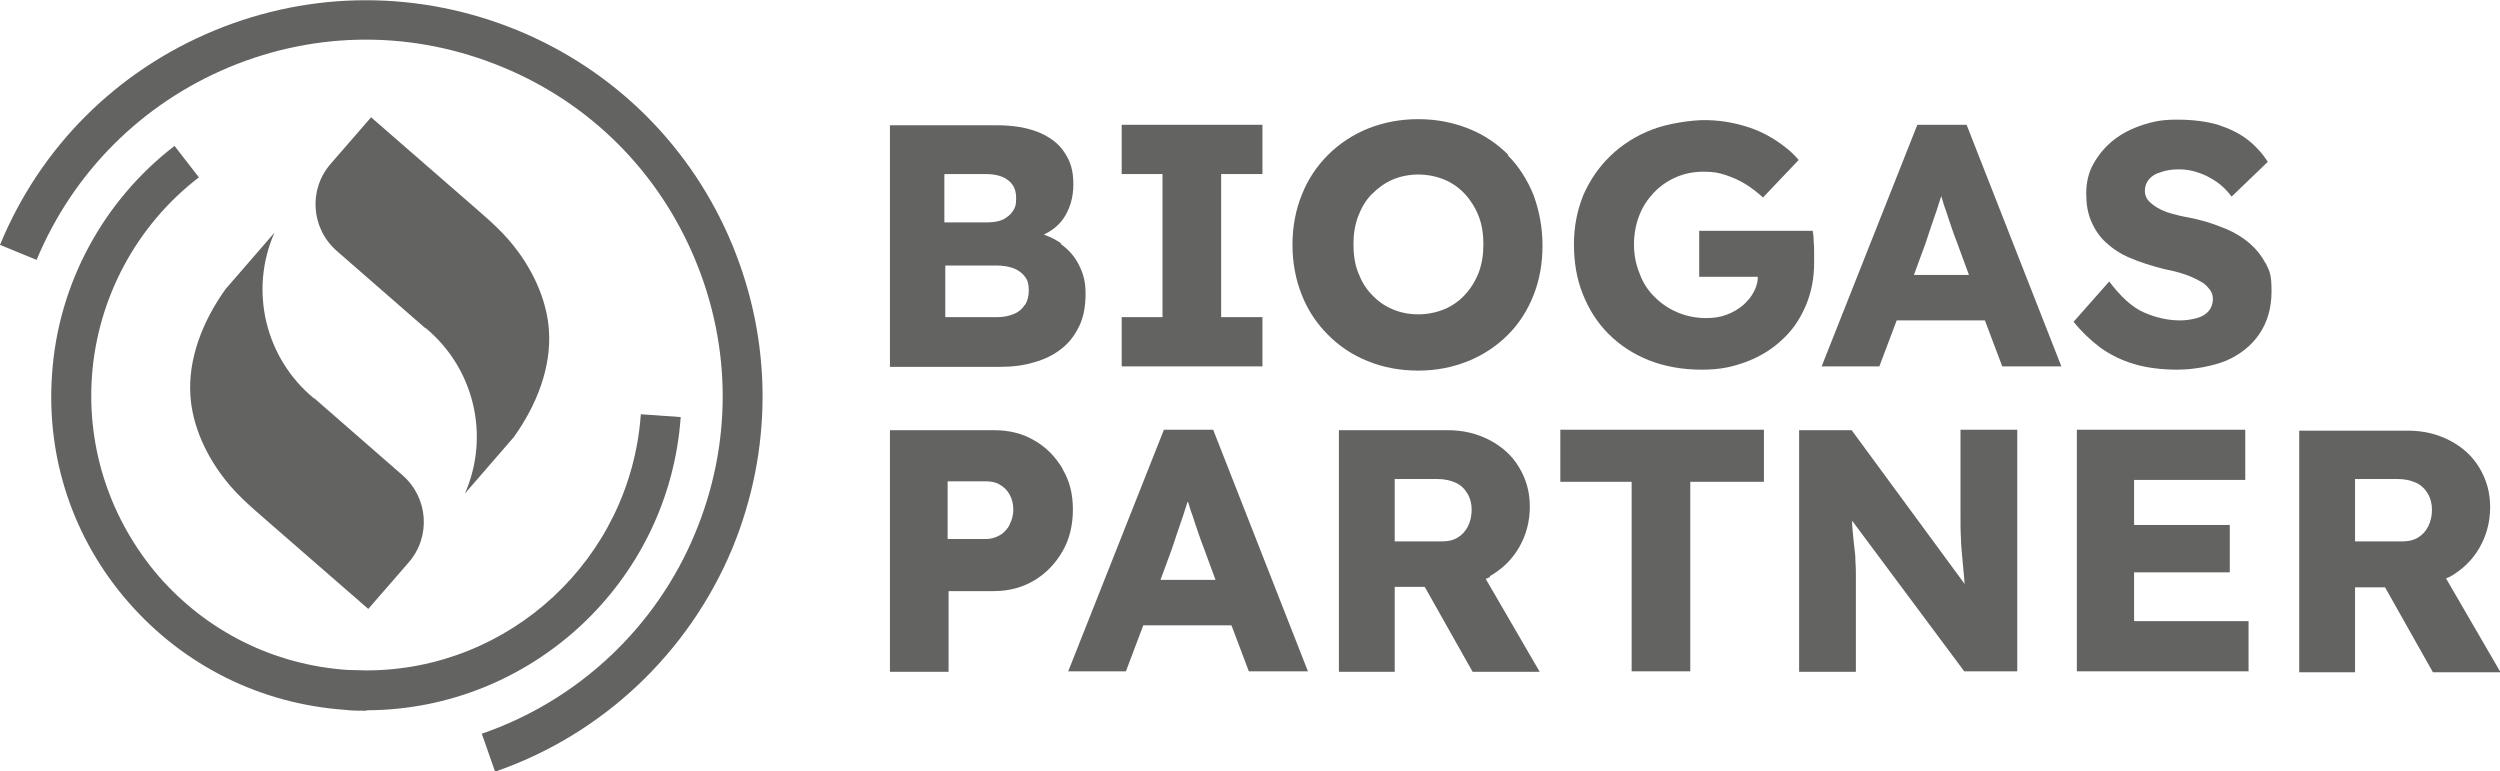 <?xml version="1.0" encoding="UTF-8"?>
<svg id="Ebene_1" data-name="Ebene 1" xmlns="http://www.w3.org/2000/svg" viewBox="0 0 532.9 164.4">
  <defs>
    <style>
      .cls-1 {
        fill: #636362;
      }
    </style>
  </defs>
  <path class="cls-1" d="M105.5,164.4l-2.8-8c20.6-7.1,37.2-22.7,45.5-42.8,7.8-18.8,7.8-39.4,0-58.2s-22.4-33.4-41.1-41.1c-18.8-7.8-39.4-7.8-58.2,0C30.2,22.1,15.6,36.7,7.8,55.4l-7.8-3.2C8.6,31.3,24.9,15.1,45.7,6.5c20.8-8.6,43.8-8.6,64.7,0,20.8,8.6,37.1,24.9,45.7,45.7,8.6,20.8,8.6,43.8,0,64.7-9.3,22.3-27.7,39.7-50.6,47.6l0-.1Z"/>
  <path class="cls-1" d="M78.1,151.5c-1.6,0-3.1,0-4.7-.2-17.9-1.3-34.2-9.4-46-22.9-11.8-13.5-17.6-30.8-16.3-48.7,1.3-19.2,10.9-36.9,26.1-48.6l5.2,6.7c-13.3,10.2-21.6,25.7-22.8,42.4-1.1,15.6,4,30.7,14.2,42.6,10.3,11.8,24.5,18.9,40.2,20,1.4,0,2.8.1,4.1.1,30.5,0,56.3-23.7,58.5-54.6l8.5.6c-2.5,35.3-32,62.4-66.9,62.5l-.1.1Z"/>
  <path class="cls-1" d="M66.9,84.9c-10.4-8.6-13.8-23-8.4-35.3l-10.4,12c-4.9,6.8-8.1,15-7.5,22.9h0c.4,5.7,2.8,11.4,6.3,16.3,3.1,4.3,6,6.7,10,10.2l21.6,18.8,8.6-9.9c4.8-5.5,4.2-13.8-1.3-18.6l-18.8-16.4h-.1Z"/>
  <path class="cls-1" d="M90.7,69.9c10.4,8.6,13.8,23,8.4,35.3l10.4-12c4.9-6.8,8.1-15,7.5-22.9h0c-.4-5.7-2.8-11.4-6.3-16.3-3.1-4.3-6-6.7-10-10.2l-21.6-18.8-8.6,9.9c-4.8,5.5-4.2,13.8,1.3,18.6l18.8,16.4.1 0Z"/>
  <g>
    <path class="cls-1" d="M226.2,51.9c-1.1-.8-2.3-1.4-3.7-1.9,1.7-.8,3.1-1.9,4.1-3.3,1.4-2,2.2-4.5,2.2-7.4s-.6-4.9-1.9-6.8c-1.2-1.9-3.1-3.3-5.5-4.3-2.5-1-5.4-1.5-9-1.5h-22.7v51.5h23.4c2.7,0,5.2-.3,7.4-1,2.2-.6,4.2-1.6,5.8-2.9,1.7-1.3,2.9-3,3.8-4.9.9-1.9,1.3-4.2,1.3-6.8s-.5-4.3-1.4-6.1-2.2-3.3-3.9-4.5l.1-.1ZM201.4,37.1h8.7c2.2,0,3.8.5,4.9,1.4,1.1.9,1.6,2.1,1.6,3.7s-.2,2-.7,2.8-1.2,1.3-2.1,1.8c-.9.4-2,.6-3.3.6h-9.2v-10.2l.1-.1ZM218.4,65c-.5.9-1.3,1.5-2.2,1.9-1,.4-2.1.7-3.5.7h-11.2v-11h10.9c1.4,0,2.6.2,3.7.6,1,.4,1.8,1,2.4,1.8.6.8.8,1.7.8,2.9s-.3,2.3-.8,3.1h-.1Z"/>
    <polygon class="cls-1" points="239.1 37.1 247.8 37.1 247.8 67.6 239.1 67.6 239.1 78.1 269.1 78.1 269.1 67.6 260.3 67.6 260.3 37.1 269.1 37.1 269.1 26.6 239.1 26.6 239.1 37.1"/>
    <path class="cls-1" d="M321.5,33c-2.4-2.4-5.2-4.3-8.5-5.6s-6.8-2-10.7-2-7.4.7-10.7,2c-3.2,1.3-6.1,3.2-8.5,5.6-2.4,2.4-4.3,5.2-5.6,8.5-1.3,3.2-2,6.8-2,10.7s.7,7.4,2,10.7c1.3,3.3,3.2,6.1,5.6,8.5s5.2,4.3,8.5,5.6c3.2,1.3,6.8,2,10.7,2s7.3-.7,10.6-2c3.2-1.3,6.1-3.2,8.5-5.6s4.2-5.2,5.5-8.5c1.3-3.3,1.9-6.8,1.9-10.6s-.7-7.4-1.9-10.7c-1.3-3.2-3.1-6.1-5.5-8.5l.1-.1ZM315.2,58.1c-.7,1.8-1.7,3.4-2.9,4.7-1.2,1.3-2.7,2.4-4.4,3.1-1.7.7-3.5,1.1-5.6,1.1s-3.9-.4-5.5-1.1c-1.7-.7-3.2-1.8-4.4-3.1-1.3-1.3-2.2-2.9-2.9-4.7-.7-1.8-1-3.8-1-6s.3-4.1,1-6c.7-1.8,1.6-3.4,2.9-4.7s2.8-2.4,4.4-3.1c1.7-.7,3.5-1.1,5.5-1.1s3.9.4,5.6,1.1c1.7.7,3.2,1.8,4.4,3.1,1.2,1.3,2.2,2.9,2.9,4.7.7,1.8,1,3.8,1,6s-.3,4.1-1,6Z"/>
    <path class="cls-1" d="M386.6,51.4c0-.9-.1-1.7-.2-2.2h-24.2v9.8h12.5c0,1.1-.3,2.1-.8,3.1-.6,1.2-1.4,2.1-2.4,3-1,.8-2.1,1.5-3.5,2-1.3.5-2.8.7-4.3.7-2.2,0-4.2-.4-6.1-1.2-1.9-.8-3.5-1.9-4.9-3.3s-2.5-3-3.2-5c-.8-1.9-1.2-4-1.2-6.2s.4-4.3,1.1-6.1c.7-1.9,1.8-3.5,3.1-4.9s2.9-2.5,4.7-3.3c1.8-.8,3.8-1.2,5.9-1.2s3.2.2,4.7.7,2.9,1.1,4.2,1.9c1.3.8,2.6,1.8,3.8,2.9l7.6-8c-1.4-1.7-3.2-3.1-5.2-4.4-2.1-1.3-4.3-2.3-6.9-3-2.5-.7-5.2-1.1-8-1.1s-7.7.7-11.1,2-6.4,3.2-8.9,5.6c-2.5,2.4-4.4,5.2-5.8,8.4-1.3,3.2-2,6.7-2,10.5s.6,7.4,1.9,10.6c1.3,3.3,3.1,6.1,5.5,8.5s5.3,4.3,8.6,5.6c3.3,1.3,7.1,2,11.2,2s6.6-.6,9.6-1.7c2.9-1.1,5.5-2.7,7.6-4.7,2.2-2,3.8-4.4,5-7.2,1.2-2.8,1.8-5.8,1.8-9.2s0-1.1,0-2,0-1.8-.1-2.7l-0.0.1Z"/>
    <path class="cls-1" d="M408.7,26.6l-20.4,51.5h12.3l3.7-9.8h18.8l3.7,9.8h12.6l-20.2-51.5h-10.6l.1 0ZM407.9,58.8l2.5-6.8c.4-1.2.8-2.4,1.2-3.6.4-1.2.8-2.3,1.2-3.5.3-1,.7-2.1,1-3.1.3,1,.6,2.1,1,3.1.4,1.2.8,2.5,1.2,3.6.4,1.2.8,2.3,1.2,3.3l2.5,6.8h-11.8l-0.0.2Z"/>
    <path class="cls-1" d="M482.9,56.1c-.9-1.7-2.1-3.2-3.7-4.5s-3.5-2.4-5.7-3.2c-2.2-.9-4.6-1.6-7.3-2.1-1.2-.2-2.3-.5-3.4-.8s-2-.7-2.9-1.2c-.8-.5-1.5-1-2-1.6s-.7-1.3-.7-2.1.3-1.7.9-2.4,1.4-1.2,2.5-1.5c1.1-.4,2.3-.6,3.8-.6s2.8.2,4.2.7c1.3.4,2.6,1.1,3.8,1.9,1.2.8,2.3,1.9,3.3,3.2l7.7-7.4c-1.2-1.9-2.7-3.5-4.4-4.8-1.7-1.3-3.8-2.3-6.2-3.1-2.4-.7-5.3-1.1-8.7-1.1s-5,.4-7.3,1.1c-2.4.8-4.4,1.8-6.2,3.2-1.8,1.4-3.2,3.1-4.3,5-1.1,1.9-1.6,4.1-1.6,6.4s.3,4.1,1,5.8,1.7,3.3,3.1,4.6,3.1,2.5,5.3,3.4c2.1.9,4.6,1.7,7.4,2.4,1,.2,2,.4,3,.7s1.9.6,2.8,1,1.6.8,2.3,1.2c.6.4,1.1,1,1.5,1.5.4.6.6,1.2.6,2s-.3,1.8-.9,2.5-1.4,1.2-2.5,1.5-2.3.5-3.6.5c-2.6,0-5.2-.6-7.7-1.7s-4.9-3.3-7.4-6.6l-7.6,8.6c1.7,2.1,3.6,3.9,5.7,5.5,2.1,1.5,4.5,2.7,7.2,3.5s5.8,1.2,9.2,1.2,7.4-.7,10.4-1.9c3-1.3,5.4-3.2,7.1-5.7s2.6-5.5,2.6-9.1-.4-4.3-1.3-6.1l0.0.1Z"/>
  </g>
  <g>
    <path class="cls-1" d="M226.5,99.9c-1.5-2.5-3.5-4.6-6-6-2.5-1.5-5.4-2.2-8.6-2.2h-22.2v51.5h12.5v-17.2h9.7c3.2,0,6.1-.8,8.6-2.3s4.5-3.6,6-6.2,2.2-5.6,2.2-8.9-.7-6.1-2.2-8.6v-.1ZM215.2,111.9c-.5.9-1.2,1.7-2.1,2.2-.9.5-1.9.8-2.9.8h-8.2v-12.3h8.2c1.1,0,2.1.2,2.9.7.9.5,1.6,1.2,2.1,2.1s.8,2,.8,3.2-.3,2.3-.8,3.2v.1Z"/>
    <path class="cls-1" d="M248.1,91.6l-20.4,51.5h12.3l3.7-9.8h18.8l3.7,9.8h12.6l-20.2-51.5h-10.6l.1-0ZM247.3,123.8l2.5-6.8c.4-1.2.8-2.4,1.2-3.6s.8-2.3,1.2-3.5c.3-1,.7-2.1,1-3.1.3,1,.6,2.1,1,3.1.4,1.2.8,2.5,1.2,3.6.4,1.2.8,2.3,1.2,3.3l2.5,6.8h-11.8v.2Z"/>
    <path class="cls-1" d="M317.6,122.8c2.6-1.5,4.7-3.5,6.2-6.1s2.3-5.5,2.3-8.7-.8-5.9-2.3-8.4-3.6-4.4-6.3-5.8c-2.7-1.4-5.6-2.1-8.9-2.1h-23.2v51.5h11.9v-18.1h6.4l10.2,18.1h14.3l-11.5-19.8c.3-.1.6-.3.9-.4v-.2ZM297.3,102.1h9c1.6,0,2.9.3,4,.8s1.9,1.3,2.5,2.3.9,2.2.9,3.5-.3,2.5-.8,3.5-1.2,1.8-2.2,2.4-2.1.8-3.3.8h-10.1v-13.4.1Z"/>
    <polygon class="cls-1" points="332.6 102.7 347.8 102.7 347.8 143.1 360.3 143.1 360.3 102.7 376 102.7 376 91.6 332.6 91.6 332.6 102.7"/>
    <path class="cls-1" d="M417.9,104.4v5.6c0,1.7,0,3.3.1,4.8,0,1.5.2,2.9.3,4.3.1,1.4.3,2.9.4,4.3,0,.3,0,.7.1,1.1l-24.1-32.8h-11.2v51.5h12.1v-20.5c0-1,0-2-.1-3.1,0-1-.1-2.2-.3-3.5-.1-1.3-.3-2.7-.4-4.4v-.7l23.9,32.1h11.3v-51.5h-12.1v12.7l0.0.1Z"/>
    <polygon class="cls-1" points="454.9 122 475.3 122 475.3 111.9 454.9 111.9 454.9 102.3 478.6 102.3 478.6 91.6 442.7 91.6 442.7 143.1 479.3 143.1 479.3 132.4 454.9 132.4 454.9 122"/>
    <path class="cls-1" d="M532.9,143.1l-11.5-19.8c.3-.1.6-.3.9-.4,2.6-1.5,4.7-3.5,6.2-6.1s2.3-5.5,2.3-8.7-.8-5.9-2.3-8.4-3.6-4.4-6.3-5.8-5.6-2.1-8.9-2.1h-23.2v51.5h11.9v-18.1h6.4l10.2,18.1h14.3v-.2ZM502,102.1h9c1.6,0,2.9.3,4,.8s1.9,1.3,2.5,2.3.9,2.2.9,3.5-.3,2.5-.8,3.5-1.2,1.8-2.2,2.4-2.1.8-3.3.8h-10.1v-13.4l-0.0.1Z"/>
  </g>
</svg>